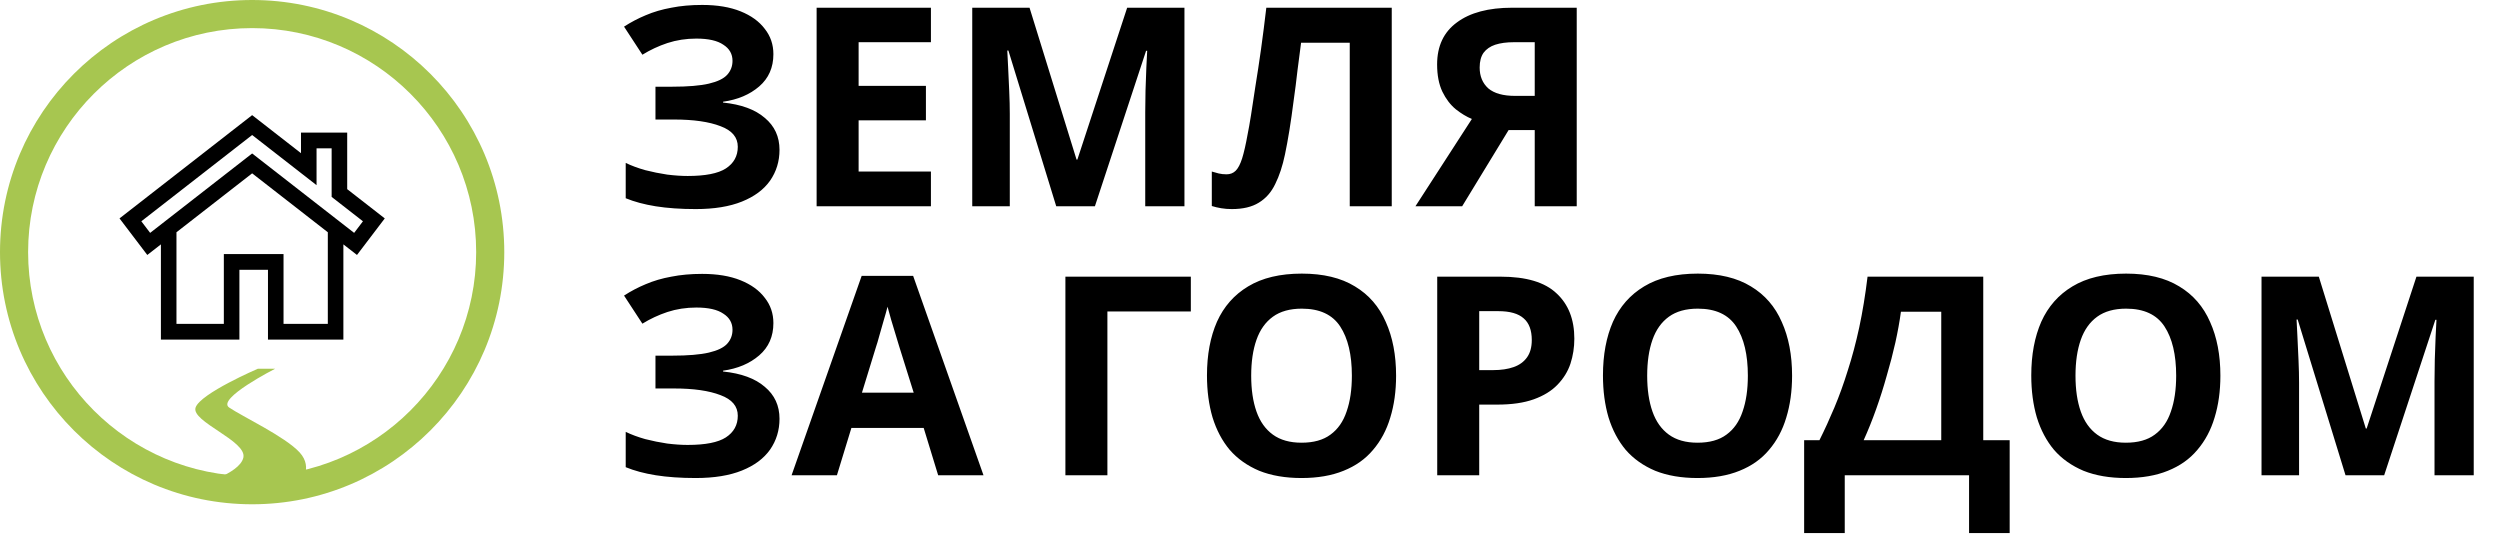 <svg width="818" height="175" viewBox="0 0 818 175" fill="none" xmlns="http://www.w3.org/2000/svg">
<path d="M82.5 165C76.906 165 71.314 164.436 65.879 163.324C60.58 162.24 55.366 160.621 50.386 158.515C45.495 156.448 40.781 153.887 36.371 150.906C32.002 147.957 27.897 144.566 24.165 140.835C20.434 137.103 17.046 132.995 14.094 128.629C11.113 124.219 8.555 119.502 6.485 114.614C4.379 109.634 2.76 104.42 1.676 99.121C0.564 93.686 0 88.094 0 82.5C0 76.906 0.564 71.314 1.676 65.879C2.76 60.58 4.379 55.366 6.485 50.386C8.552 45.495 11.113 40.781 14.094 36.371C17.043 32.002 20.434 27.897 24.165 24.165C27.897 20.434 32.005 17.046 36.371 14.094C40.781 11.113 45.498 8.555 50.386 6.485C55.366 4.379 60.58 2.76 65.879 1.676C71.314 0.564 76.906 0 82.5 0C88.094 0 93.686 0.564 99.121 1.676C104.42 2.76 109.634 4.379 114.614 6.485C119.505 8.552 124.219 11.113 128.629 14.094C132.998 17.043 137.103 20.434 140.835 24.165C144.566 27.897 147.954 32.005 150.906 36.371C153.887 40.781 156.445 45.498 158.515 50.386C160.621 55.366 162.24 60.58 163.324 65.879C164.436 71.314 165 76.906 165 82.5C165 88.094 164.436 93.686 163.324 99.121C162.24 104.42 160.621 109.634 158.515 114.614C156.448 119.505 153.887 124.219 150.906 128.629C147.957 132.998 144.566 137.103 140.835 140.835C137.103 144.566 132.995 147.954 128.629 150.906C124.219 153.887 119.502 156.445 114.614 158.515C109.634 160.621 104.42 162.24 99.121 163.324C93.686 164.436 88.094 165 82.5 165ZM82.5 9.195C42.08 9.195 9.197 42.08 9.197 82.497C9.197 122.915 42.082 155.8 82.5 155.8C122.918 155.8 155.803 122.915 155.803 82.497C155.803 42.08 122.92 9.195 82.5 9.195Z" fill="#A7C650"/>
<path d="M84.376 120.65C84.376 120.65 65.593 128.714 63.999 133.333C62.406 137.951 80.84 144.232 79.631 149.715C78.422 155.198 64.558 158.801 64.558 158.801L98.038 158.409C98.038 158.409 102.778 153.215 98.038 148.032C93.299 142.849 79.146 136.208 74.966 133.333C70.786 130.457 90.027 120.65 90.027 120.65H84.375H84.376Z" fill="#A7C650"/>
<path d="M113.603 61.891V43.388H98.485V50.12L82.5 37.673L39.104 71.463L48.196 83.424L52.648 79.958V111.113H78.332V88.286H87.681V111.113H112.353V79.958L116.805 83.424L125.896 71.463L113.603 61.891ZM107.261 105.96H92.772V83.133H73.241V105.96H57.739V75.994L82.5 56.715L107.261 75.994L107.261 105.96ZM115.873 76.198L82.5 50.212L49.127 76.198L46.244 72.405L82.5 44.175L103.576 60.586V48.541H108.512V64.428L118.756 72.405L115.873 76.198Z" fill="black"/>
<path d="M253.053 17.723C253.053 22.091 251.506 25.61 248.412 28.279C245.318 30.948 241.375 32.617 236.582 33.284V33.557C242.527 34.164 247.077 35.832 250.232 38.562C253.447 41.231 255.055 44.72 255.055 49.027C255.055 52.788 254.024 56.155 251.961 59.128C249.898 62.04 246.835 64.315 242.77 65.953C238.705 67.591 233.67 68.41 227.664 68.41C222.75 68.41 218.382 68.107 214.56 67.5C210.799 66.893 207.523 66.014 204.732 64.861V53.304C206.613 54.214 208.736 55.003 211.102 55.67C213.468 56.277 215.864 56.762 218.291 57.126C220.718 57.429 222.962 57.581 225.025 57.581C230.788 57.581 234.944 56.762 237.492 55.124C240.101 53.425 241.405 51.059 241.405 48.026C241.405 44.932 239.524 42.687 235.763 41.292C232.002 39.836 226.936 39.108 220.566 39.108H214.469V28.37H219.929C225.086 28.37 229.09 28.036 231.941 27.369C234.792 26.702 236.794 25.731 237.947 24.457C239.1 23.183 239.676 21.666 239.676 19.907C239.676 17.662 238.675 15.903 236.673 14.629C234.732 13.294 231.789 12.627 227.846 12.627C224.509 12.627 221.355 13.112 218.382 14.083C215.47 15.054 212.74 16.328 210.192 17.905L204.186 8.714C206.431 7.258 208.797 6.014 211.284 4.983C213.832 3.891 216.623 3.072 219.656 2.526C222.689 1.919 226.056 1.616 229.757 1.616C234.671 1.616 238.857 2.314 242.315 3.709C245.773 5.104 248.412 7.015 250.232 9.442C252.113 11.808 253.053 14.568 253.053 17.723ZM304.599 67.5H267.198V2.526H304.599V13.81H280.939V28.097H302.961V39.381H280.939V56.125H304.599V67.5ZM345.601 67.5L329.949 16.54H329.585C329.645 17.753 329.736 19.573 329.858 22C329.979 24.427 330.1 27.035 330.222 29.826C330.343 32.556 330.404 35.043 330.404 37.288V67.5H318.119V2.526H336.865L352.244 52.212H352.517L368.806 2.526H387.552V67.5H374.721V36.742C374.721 34.679 374.751 32.313 374.812 29.644C374.933 26.975 375.024 24.457 375.085 22.091C375.206 19.664 375.297 17.844 375.358 16.631H374.994L358.25 67.5H345.601ZM455.379 67.5H441.638V13.992H425.713C425.349 16.783 424.955 19.816 424.53 23.092C424.166 26.368 423.742 29.705 423.256 33.102C422.832 36.439 422.377 39.624 421.891 42.657C421.406 45.63 420.921 48.269 420.435 50.574C419.647 54.335 418.585 57.551 417.25 60.22C415.976 62.889 414.187 64.922 411.881 66.317C409.637 67.712 406.694 68.41 403.054 68.41C401.841 68.41 400.688 68.319 399.596 68.137C398.504 67.955 397.473 67.712 396.502 67.409V56.125C397.291 56.368 398.049 56.58 398.777 56.762C399.566 56.944 400.415 57.035 401.325 57.035C402.539 57.035 403.54 56.641 404.328 55.852C405.117 55.063 405.815 53.729 406.421 51.848C407.028 49.907 407.635 47.237 408.241 43.84C408.545 42.384 408.909 40.321 409.333 37.652C409.758 34.922 410.243 31.737 410.789 28.097C411.396 24.396 412.003 20.392 412.609 16.085C413.216 11.717 413.792 7.197 414.338 2.526H455.379V67.5ZM493.61 42.566L478.413 67.5H463.125L481.598 38.926C479.839 38.198 478.079 37.136 476.32 35.741C474.561 34.285 473.105 32.374 471.952 30.008C470.799 27.581 470.223 24.609 470.223 21.09C470.223 15.084 472.377 10.504 476.684 7.349C480.991 4.134 487.028 2.526 494.793 2.526H515.905V67.5H502.164V42.566H493.61ZM495.339 13.81C492.973 13.81 490.941 14.083 489.242 14.629C487.604 15.175 486.33 16.055 485.42 17.268C484.571 18.481 484.146 20.089 484.146 22.091C484.146 24.942 485.086 27.217 486.967 28.916C488.908 30.554 491.82 31.373 495.703 31.373H502.164V13.81H495.339ZM253.053 105.723C253.053 110.091 251.506 113.61 248.412 116.279C245.318 118.948 241.375 120.617 236.582 121.284V121.557C242.527 122.164 247.077 123.832 250.232 126.562C253.447 129.231 255.055 132.72 255.055 137.027C255.055 140.788 254.024 144.155 251.961 147.128C249.898 150.04 246.835 152.315 242.77 153.953C238.705 155.591 233.67 156.41 227.664 156.41C222.75 156.41 218.382 156.107 214.56 155.5C210.799 154.893 207.523 154.014 204.732 152.861V141.304C206.613 142.214 208.736 143.003 211.102 143.67C213.468 144.277 215.864 144.762 218.291 145.126C220.718 145.429 222.962 145.581 225.025 145.581C230.788 145.581 234.944 144.762 237.492 143.124C240.101 141.425 241.405 139.059 241.405 136.026C241.405 132.932 239.524 130.687 235.763 129.292C232.002 127.836 226.936 127.108 220.566 127.108H214.469V116.37H219.929C225.086 116.37 229.09 116.036 231.941 115.369C234.792 114.702 236.794 113.731 237.947 112.457C239.1 111.183 239.676 109.666 239.676 107.907C239.676 105.662 238.675 103.903 236.673 102.629C234.732 101.294 231.789 100.627 227.846 100.627C224.509 100.627 221.355 101.112 218.382 102.083C215.47 103.054 212.74 104.328 210.192 105.905L204.186 96.714C206.431 95.258 208.797 94.014 211.284 92.983C213.832 91.891 216.623 91.072 219.656 90.526C222.689 89.919 226.056 89.616 229.757 89.616C234.671 89.616 238.857 90.314 242.315 91.709C245.773 93.104 248.412 95.015 250.232 97.442C252.113 99.808 253.053 102.568 253.053 105.723ZM306.965 155.5L302.233 140.03H278.573L273.841 155.5H259.008L281.94 90.253H298.775L321.798 155.5H306.965ZM294.225 113.367C293.921 112.336 293.527 111.031 293.042 109.454C292.556 107.877 292.071 106.269 291.586 104.631C291.1 102.993 290.706 101.567 290.403 100.354C290.099 101.567 289.675 103.084 289.129 104.904C288.643 106.663 288.158 108.362 287.673 110C287.248 111.577 286.914 112.7 286.672 113.367L282.031 128.473H298.957L294.225 113.367ZM389.641 90.526V101.901H362.341V155.5H348.6V90.526H389.641ZM456.801 122.922C456.801 127.957 456.164 132.538 454.89 136.663C453.676 140.728 451.796 144.246 449.248 147.219C446.76 150.192 443.545 152.467 439.602 154.044C435.719 155.621 431.139 156.41 425.861 156.41C420.583 156.41 415.972 155.621 412.029 154.044C408.146 152.406 404.931 150.131 402.383 147.219C399.895 144.246 398.015 140.697 396.741 136.572C395.527 132.447 394.921 127.866 394.921 122.831C394.921 116.097 396.013 110.243 398.197 105.268C400.441 100.293 403.839 96.441 408.389 93.711C412.999 90.92 418.854 89.525 425.952 89.525C432.989 89.525 438.783 90.92 443.333 93.711C447.883 96.441 451.25 100.324 453.434 105.359C455.678 110.334 456.801 116.188 456.801 122.922ZM409.39 122.922C409.39 127.472 409.966 131.385 411.119 134.661C412.271 137.937 414.061 140.455 416.488 142.214C418.914 143.973 422.039 144.853 425.861 144.853C429.804 144.853 432.959 143.973 435.325 142.214C437.751 140.455 439.511 137.937 440.603 134.661C441.755 131.385 442.332 127.472 442.332 122.922C442.332 116.067 441.058 110.698 438.51 106.815C435.962 102.932 431.776 100.991 425.952 100.991C422.069 100.991 418.914 101.871 416.488 103.63C414.061 105.389 412.271 107.907 411.119 111.183C409.966 114.459 409.39 118.372 409.39 122.922ZM491.007 90.526C499.379 90.526 505.476 92.346 509.298 95.986C513.181 99.565 515.122 104.51 515.122 110.819C515.122 113.67 514.698 116.4 513.848 119.009C512.999 121.557 511.573 123.862 509.571 125.925C507.63 127.927 505.052 129.504 501.836 130.657C498.621 131.81 494.647 132.386 489.915 132.386H484V155.5H470.259V90.526H491.007ZM490.279 101.81H484V121.102H488.55C491.159 121.102 493.404 120.768 495.284 120.101C497.165 119.434 498.621 118.372 499.652 116.916C500.684 115.46 501.199 113.579 501.199 111.274C501.199 108.059 500.32 105.693 498.56 104.176C496.801 102.599 494.041 101.81 490.279 101.81ZM586.369 122.922C586.369 127.957 585.732 132.538 584.458 136.663C583.245 140.728 581.364 144.246 578.816 147.219C576.329 150.192 573.113 152.467 569.17 154.044C565.287 155.621 560.707 156.41 555.429 156.41C550.151 156.41 545.54 155.621 541.597 154.044C537.714 152.406 534.499 150.131 531.951 147.219C529.464 144.246 527.583 140.697 526.309 136.572C525.096 132.447 524.489 127.866 524.489 122.831C524.489 116.097 525.581 110.243 527.765 105.268C530.01 100.293 533.407 96.441 537.957 93.711C542.568 90.92 548.422 89.525 555.52 89.525C562.557 89.525 568.351 90.92 572.901 93.711C577.451 96.441 580.818 100.324 583.002 105.359C585.247 110.334 586.369 116.188 586.369 122.922ZM538.958 122.922C538.958 127.472 539.534 131.385 540.687 134.661C541.84 137.937 543.629 140.455 546.056 142.214C548.483 143.973 551.607 144.853 555.429 144.853C559.372 144.853 562.527 143.973 564.893 142.214C567.32 140.455 569.079 137.937 570.171 134.661C571.324 131.385 571.9 127.472 571.9 122.922C571.9 116.067 570.626 110.698 568.078 106.815C565.53 102.932 561.344 100.991 555.52 100.991C551.637 100.991 548.483 101.871 546.056 103.63C543.629 105.389 541.84 107.907 540.687 111.183C539.534 114.459 538.958 118.372 538.958 122.922ZM648.919 90.526V144.034H657.564V174.428H644.278V155.5H603.601V174.428H590.315V144.034H595.32C597.019 140.637 598.657 137.057 600.234 133.296C601.812 129.535 603.268 125.5 604.602 121.193C605.998 116.886 607.241 112.214 608.333 107.179C609.425 102.083 610.335 96.532 611.063 90.526H648.919ZM621.983 101.992C621.559 105.147 620.952 108.514 620.163 112.093C619.375 115.612 618.434 119.221 617.342 122.922C616.311 126.623 615.158 130.263 613.884 133.842C612.61 137.421 611.245 140.819 609.789 144.034H635.178V101.992H621.983ZM726.512 122.922C726.512 127.957 725.875 132.538 724.601 136.663C723.388 140.728 721.507 144.246 718.959 147.219C716.472 150.192 713.257 152.467 709.313 154.044C705.431 155.621 700.85 156.41 695.572 156.41C690.294 156.41 685.684 155.621 681.74 154.044C677.858 152.406 674.642 150.131 672.094 147.219C669.607 144.246 667.726 140.697 666.452 136.572C665.239 132.447 664.632 127.866 664.632 122.831C664.632 116.097 665.724 110.243 667.908 105.268C670.153 100.293 673.55 96.441 678.1 93.711C682.711 90.92 688.565 89.525 695.663 89.525C702.701 89.525 708.494 90.92 713.044 93.711C717.594 96.441 720.961 100.324 723.145 105.359C725.39 110.334 726.512 116.188 726.512 122.922ZM679.101 122.922C679.101 127.472 679.678 131.385 680.83 134.661C681.983 137.937 683.773 140.455 686.199 142.214C688.626 143.973 691.75 144.853 695.572 144.853C699.516 144.853 702.67 143.973 705.036 142.214C707.463 140.455 709.222 137.937 710.314 134.661C711.467 131.385 712.043 127.472 712.043 122.922C712.043 116.067 710.769 110.698 708.221 106.815C705.673 102.932 701.487 100.991 695.663 100.991C691.781 100.991 688.626 101.871 686.199 103.63C683.773 105.389 681.983 107.907 680.83 111.183C679.678 114.459 679.101 118.372 679.101 122.922ZM767.453 155.5L751.801 104.54H751.437C751.498 105.753 751.589 107.573 751.71 110C751.832 112.427 751.953 115.035 752.074 117.826C752.196 120.556 752.256 123.043 752.256 125.288V155.5H739.971V90.526H758.717L774.096 140.212H774.369L790.658 90.526H809.404V155.5H796.573V124.742C796.573 122.679 796.604 120.313 796.664 117.644C796.786 114.975 796.877 112.457 796.937 110.091C797.059 107.664 797.15 105.844 797.21 104.631H796.846L780.102 155.5H767.453Z" fill="black"/>
</svg>
